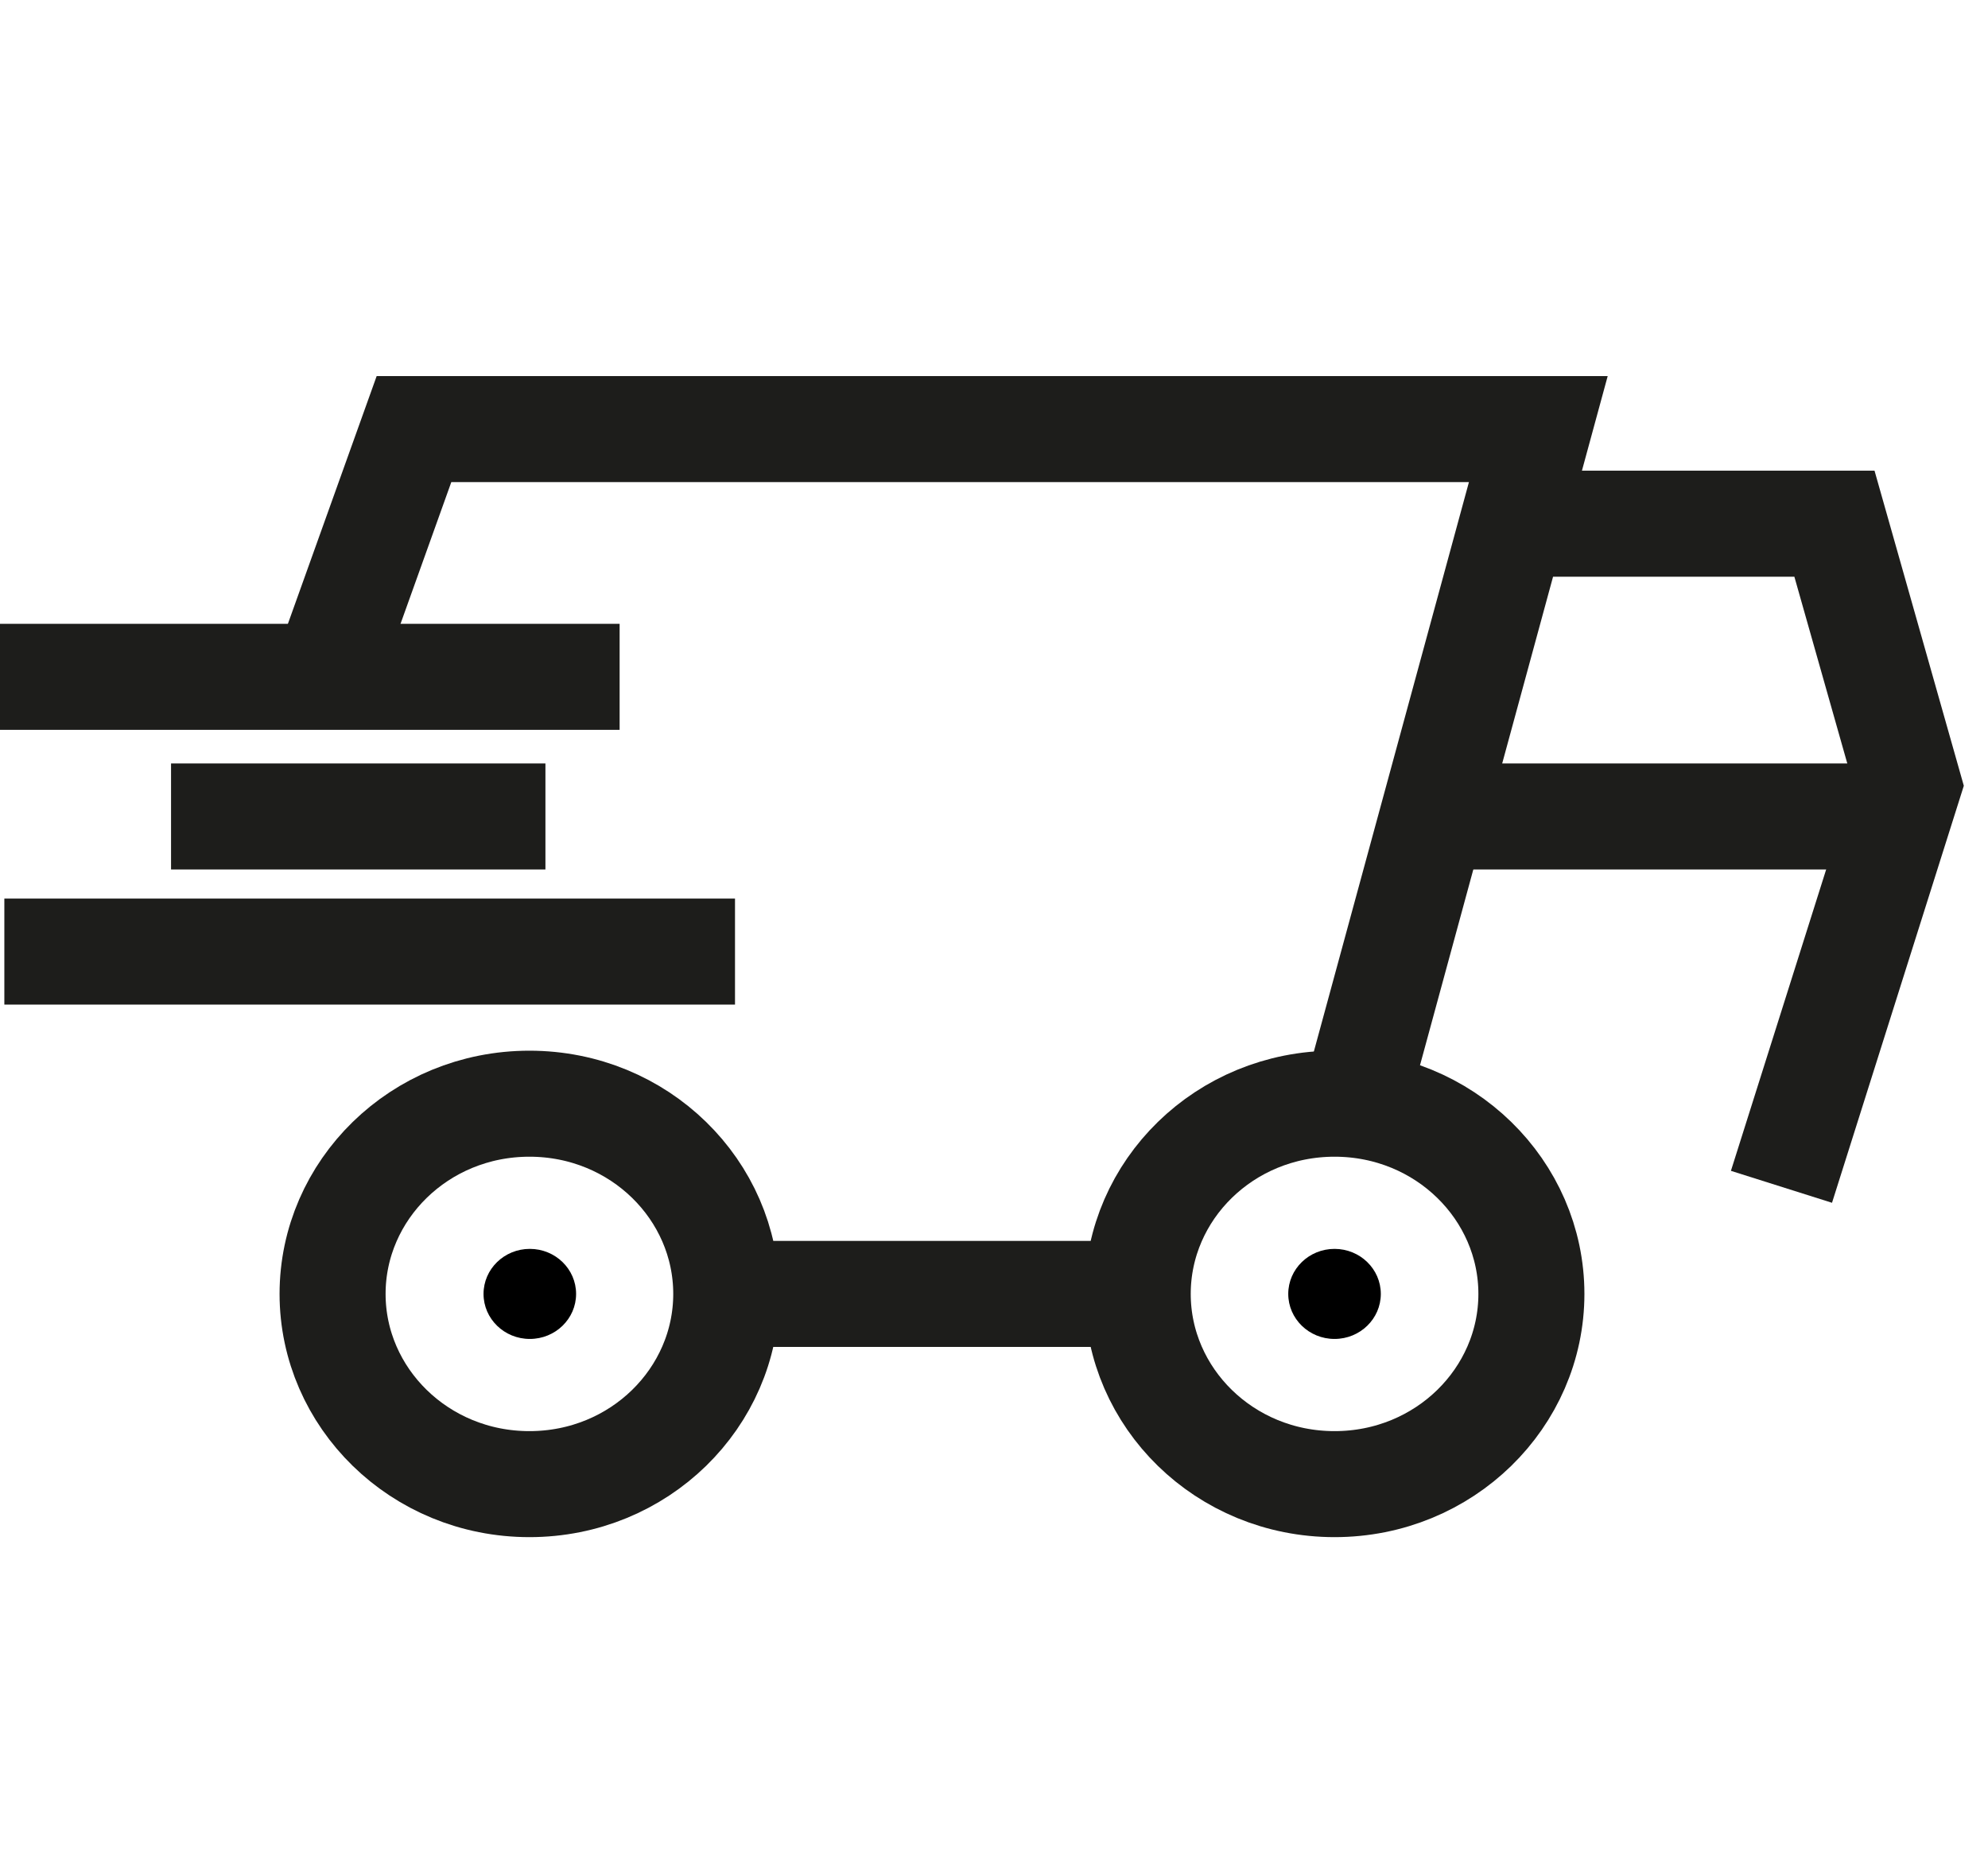 <svg width="75" height="70" viewBox="0 0 75 70" fill="none" xmlns="http://www.w3.org/2000/svg">
<path d="M27.399 48.82C27.399 52.733 24.125 55.997 19.973 55.997C15.821 55.997 12.547 52.733 12.547 48.82C12.547 44.906 15.821 41.643 19.973 41.643C24.125 41.643 27.399 44.906 27.399 48.82Z" stroke="#1D1D1B" stroke-width="4"/>
<path d="M57.774 48.82C57.774 52.733 54.5 55.997 50.348 55.997C46.196 55.997 42.922 52.733 42.922 48.82C42.922 44.906 46.196 41.643 50.348 41.643C54.5 41.643 57.774 44.906 57.774 48.82Z" stroke="#1D1D1B" stroke-width="4"/>
<ellipse cx="19.988" cy="48.82" rx="1.746" ry="1.699" fill="black"/>
<ellipse cx="50.347" cy="48.82" rx="1.746" ry="1.699" fill="black"/>
<path d="M28.352 48.82H42.142" stroke="#1D1D1B" stroke-width="4" stroke-linecap="round" stroke-linejoin="round"/>
<path d="M67.811 42.872L72 29.616L69.207 19.759H58.035M51.926 38.623L58.035 16.19H15.618L13 23.498" stroke="#1D1D1B" stroke-width="4" stroke-linecap="square"/>
<path d="M21.376 25.537H2" stroke="#1D1D1B" stroke-width="4" stroke-linecap="square"/>
<path d="M18.577 30.806H8.453" stroke="#1D1D1B" stroke-width="4" stroke-linecap="square"/>
<path d="M70.942 30.806H55.406" stroke="#1D1D1B" stroke-width="4" stroke-linecap="square"/>
<path d="M25.729 35.904H2.164" stroke="#1D1D1B" stroke-width="4" stroke-linecap="square"/>
</svg>
